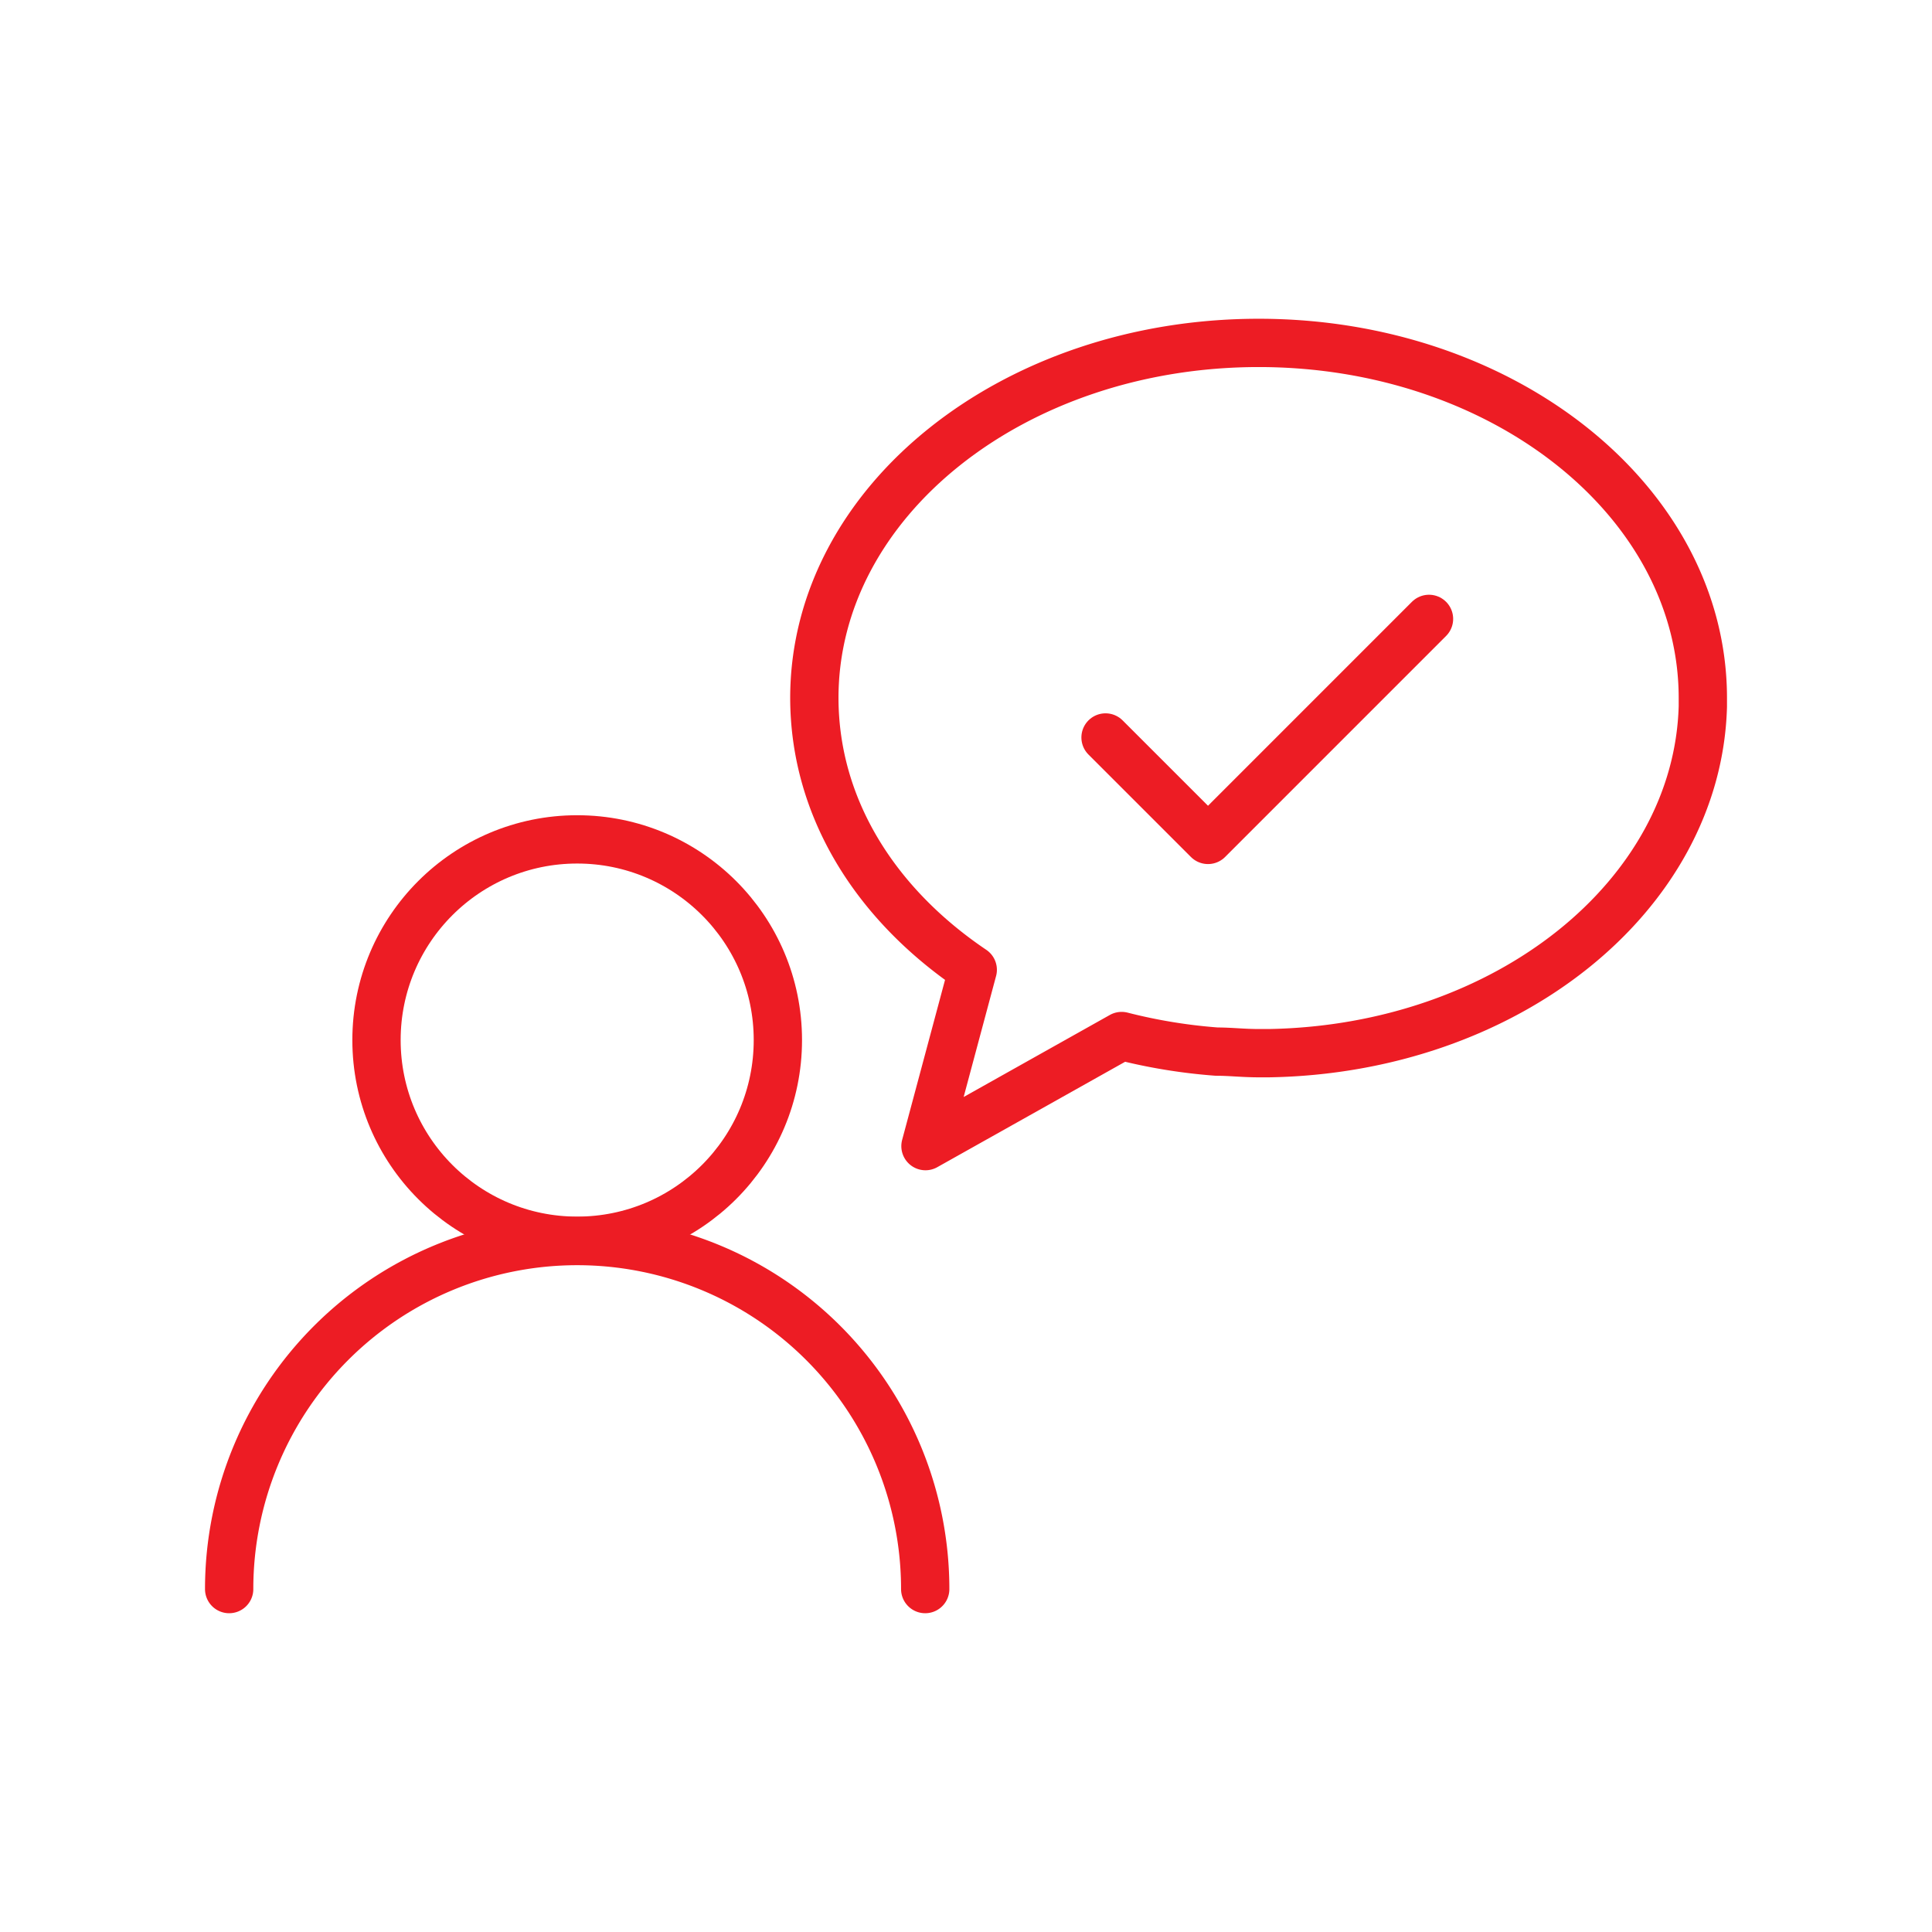 <?xml version="1.0" encoding="UTF-8" standalone="no"?>
<svg
   width="80"
   height="80"
   viewBox="0 0 80 80"
   version="1.1"
   id="svg22"
   sodipodi:docname="icon-client-stories.svg"
   inkscape:version="1.1.1 (3bf5ae0d25, 2021-09-20)"
   xmlns:inkscape="http://www.inkscape.org/namespaces/inkscape"
   xmlns:sodipodi="http://sodipodi.sourceforge.net/DTD/sodipodi-0.dtd"
   xmlns="http://www.w3.org/2000/svg"
   xmlns:svg="http://www.w3.org/2000/svg">
  <sodipodi:namedview
     id="namedview24"
     pagecolor="#ffffff"
     bordercolor="#666666"
     borderopacity="1.0"
     inkscape:pageshadow="2"
     inkscape:pageopacity="0.0"
     inkscape:pagecheckerboard="0"
     showgrid="false"
     inkscape:zoom="8.9875"
     inkscape:cx="40"
     inkscape:cy="40"
     inkscape:window-width="1920"
     inkscape:window-height="1017"
     inkscape:window-x="1912"
     inkscape:window-y="-8"
     inkscape:window-maximized="1"
     inkscape:current-layer="svg22" />
  <defs
     id="defs18" />
  <path
     d="m 9.489,65.8 a 14.411,14.411 0 0 1 28.822,0"
     fill="none"
     stroke="#ed1c24"
     stroke-linecap="round"
     stroke-linejoin="round"
     stroke-width="2"
     id="path9" />
  <circle
     cx="23.9"
     cy="43.067"
     r="8.31"
     fill="none"
     stroke="#ed1c24"
     stroke-linejoin="round"
     stroke-width="2"
     id="circle11" />
  <path
     d="m 40.279,40.158 -1.957,7.3 8.123,-4.558 a 22.706,22.706 0 0 0 3.937,0.645 c 0.568,0 1.093,0.065 1.749,0.065 h 0.405 c 9.84,-0.164 17.756,-6.505 17.975,-14.356 v -0.349 c 0,-8.124 -8.244,-14.706 -18.391,-14.706 -10.147,0 -18.4,6.56 -18.4,14.706 0.009,4.573 2.557,8.553 6.559,11.253 z"
     fill="none"
     stroke="#ed1c24"
     stroke-linejoin="round"
     stroke-width="2"
     id="path13" />
  <polyline
     points="45.778 30.537 50.021 34.779 59.172 25.627"
     fill="none"
     stroke="#ed1c24"
     stroke-linecap="round"
     stroke-linejoin="round"
     stroke-width="2"
     id="polyline15" />
</svg>
